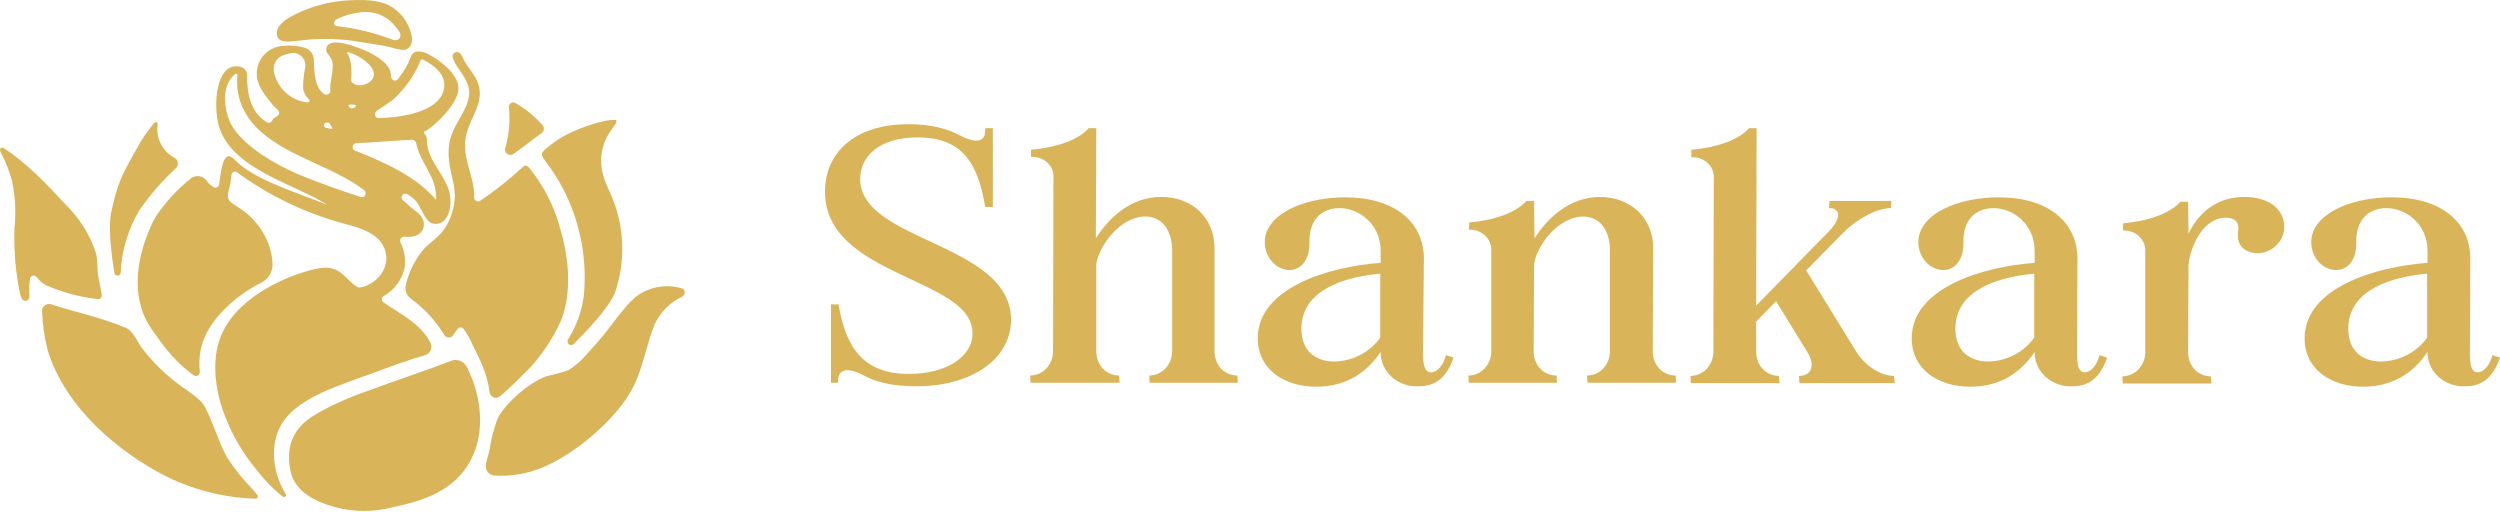 <svg xmlns="http://www.w3.org/2000/svg" fill="none" viewBox="0 0 371 76" height="76" width="371">
<path fill="#D9B459" d="M101.144 42.774C101.23 42.797 101.309 42.837 101.379 42.892C101.448 42.947 101.505 43.016 101.547 43.094C101.588 43.172 101.613 43.258 101.62 43.346C101.627 43.434 101.616 43.523 101.587 43.607C101.506 43.791 101.371 43.946 101.2 44.05C99.424 44.888 97.995 46.321 97.16 48.101C95.998 50.931 95.445 54.371 94.116 57.146C91.571 62.473 84.045 68.521 78.843 69.963C77.082 70.47 75.249 70.676 73.42 70.574C73.234 70.566 73.05 70.521 72.882 70.441C72.713 70.361 72.563 70.247 72.439 70.108C72.315 69.968 72.22 69.804 72.16 69.627C72.101 69.45 72.078 69.262 72.092 69.076C72.087 68.944 72.106 68.812 72.147 68.687C72.313 68.077 72.479 67.466 72.645 66.801C72.869 65.229 73.258 63.685 73.807 62.195C74.748 60.142 78.29 56.813 81.167 55.814C82.252 55.577 83.324 55.281 84.377 54.926C85.422 54.264 86.356 53.44 87.144 52.485C87.974 51.597 88.804 50.654 89.579 49.71C91.183 47.713 92.678 45.493 94.338 44.05C95.296 43.323 96.41 42.829 97.591 42.607C98.772 42.386 99.989 42.443 101.144 42.774ZM91.128 30.067C90.63 28.625 89.855 27.349 89.523 26.017C89.202 24.937 89.124 23.799 89.297 22.686C89.469 21.572 89.887 20.511 90.519 19.58C90.796 19.136 91.903 17.86 91.35 17.805C89.634 17.638 84.654 19.303 82.385 21.023C81.776 21.467 80.448 22.355 80.392 22.909C80.392 23.298 81.333 24.408 81.721 24.962C82.274 25.795 82.661 26.461 83.049 27.071C85.938 32.153 87.195 38.005 86.646 43.828C86.359 46.138 85.565 48.355 84.322 50.321C84.234 50.438 84.196 50.586 84.216 50.732C84.237 50.878 84.315 51.009 84.432 51.097C84.55 51.186 84.697 51.224 84.843 51.203C84.988 51.182 85.119 51.104 85.207 50.986C85.207 50.931 90.021 46.381 91.239 43.496C92.752 39.142 92.713 34.396 91.128 30.067ZM83.215 34.229C82.336 30.746 80.691 27.503 78.4 24.741C78.297 24.639 78.158 24.582 78.013 24.582C77.868 24.582 77.729 24.639 77.626 24.741C75.642 26.591 73.514 28.279 71.262 29.79C71.141 29.868 70.996 29.9 70.854 29.879C70.712 29.859 70.581 29.788 70.487 29.679C70.426 29.578 70.388 29.464 70.376 29.346C70.487 26.461 68.772 24.019 69.048 20.967C69.27 18.415 70.874 16.639 71.151 14.586C71.538 11.978 69.823 10.702 68.882 8.982C68.495 8.261 68.329 7.539 67.554 7.761C67.419 7.822 67.308 7.925 67.238 8.056C67.168 8.186 67.143 8.336 67.167 8.482C67.775 10.536 70.266 12.089 69.491 14.808C68.882 17.139 66.89 18.914 66.613 21.8C66.337 24.685 67.499 26.849 67.499 29.069C67.453 30.785 66.936 32.456 66.005 33.896C65.119 35.283 63.57 36.06 62.629 37.281C61.437 38.793 60.604 40.558 60.194 42.441C60.136 42.797 60.178 43.162 60.315 43.495C60.451 43.828 60.678 44.117 60.969 44.328C62.953 45.752 64.628 47.564 65.894 49.655C65.998 49.845 66.172 49.986 66.379 50.048C66.586 50.11 66.809 50.089 67.001 49.988C67.118 49.925 67.215 49.828 67.277 49.71C67.499 49.377 67.72 49.044 67.942 48.767C68.037 48.658 68.172 48.59 68.317 48.58C68.463 48.57 68.606 48.617 68.716 48.712L68.772 48.767C69.281 49.455 69.708 50.199 70.044 50.986C71.096 53.151 72.313 55.315 72.645 58.2C72.682 58.447 72.812 58.67 73.007 58.825C73.202 58.979 73.449 59.053 73.697 59.032C73.88 59.006 74.052 58.929 74.195 58.81C75.799 57.479 77.238 55.98 78.788 54.427C80.626 52.379 82.138 50.058 83.27 47.546C84.875 43.44 84.432 38.391 83.215 34.229ZM75.523 15.918C75.729 17.969 75.541 20.041 74.969 22.022C74.941 22.124 74.934 22.231 74.95 22.336C74.966 22.441 75.004 22.542 75.061 22.631C75.119 22.72 75.195 22.796 75.284 22.854C75.373 22.911 75.473 22.949 75.578 22.965C75.788 23.01 76.006 22.97 76.187 22.854C77.626 21.855 78.954 20.745 80.392 19.747C80.56 19.621 80.671 19.434 80.703 19.226C80.734 19.018 80.682 18.807 80.558 18.637C79.408 17.307 78.043 16.182 76.519 15.308C76.394 15.213 76.237 15.172 76.081 15.193C75.926 15.214 75.785 15.295 75.689 15.418C75.523 15.64 75.467 15.752 75.523 15.918ZM69.27 54.427C69.055 54.022 68.701 53.709 68.273 53.546C67.846 53.383 67.374 53.38 66.945 53.539C63.127 55.037 58.811 56.424 54.494 58.033C52.205 58.81 49.984 59.775 47.854 60.919C46.249 61.862 41.877 63.804 43.095 69.853C43.759 73.182 47.3 74.458 48.407 74.846C51.557 75.961 54.965 76.116 58.202 75.29C61.522 74.569 66.558 73.459 69.325 69.187C71.981 65.136 71.815 59.476 69.27 54.427ZM63.957 8.261C63.404 7.928 62.297 7.373 61.522 7.761C60.914 8.094 60.858 8.815 60.637 9.259C60.193 10.117 59.675 10.934 59.087 11.701C59.048 11.764 58.997 11.818 58.936 11.86C58.876 11.902 58.807 11.932 58.735 11.948C58.663 11.963 58.588 11.964 58.516 11.95C58.443 11.937 58.374 11.908 58.313 11.867C58.226 11.803 58.156 11.72 58.108 11.623C58.06 11.527 58.035 11.42 58.036 11.312C58.036 9.814 56.597 8.76 55.214 7.983C54.501 7.612 53.761 7.297 53 7.04C51.561 6.485 48.407 5.542 48.407 7.428C48.407 7.928 49.182 8.482 49.293 9.037C49.625 10.314 48.905 12.145 49.016 13.31V13.366C49.032 13.438 49.033 13.514 49.019 13.587C49.006 13.661 48.977 13.731 48.936 13.793C48.895 13.855 48.841 13.908 48.779 13.949C48.717 13.99 48.647 14.018 48.573 14.031C48.424 14.068 48.266 14.048 48.13 13.976C46.747 13.033 46.636 11.035 46.581 8.926C46.574 8.521 46.443 8.128 46.206 7.8C45.968 7.473 45.635 7.226 45.253 7.095C44.195 6.781 43.084 6.687 41.988 6.818C41.446 6.848 40.914 6.985 40.425 7.222C39.936 7.459 39.498 7.791 39.138 8.198C38.778 8.606 38.502 9.082 38.326 9.597C38.15 10.113 38.078 10.658 38.114 11.201C38.105 11.352 38.124 11.502 38.17 11.645C38.446 13.255 39.664 14.475 40.438 15.53C40.715 15.807 40.937 16.084 41.269 16.362C41.37 16.466 41.427 16.605 41.427 16.75C41.427 16.895 41.37 17.035 41.269 17.139C41.213 17.194 41.102 17.25 41.047 17.305C40.755 17.414 40.517 17.633 40.383 17.916C40.323 18.047 40.214 18.149 40.08 18.201C39.945 18.252 39.796 18.25 39.664 18.193C39.657 18.193 39.649 18.192 39.643 18.189C39.636 18.186 39.63 18.182 39.625 18.177C39.62 18.172 39.615 18.165 39.613 18.159C39.61 18.152 39.608 18.145 39.608 18.137C37.561 16.917 36.62 14.586 36.675 11.201C36.679 10.915 36.589 10.635 36.419 10.405C36.249 10.175 36.009 10.006 35.735 9.925C32.082 8.982 31.529 15.585 32.525 18.859C34.517 25.184 43.869 27.349 48.573 30.4C44.7 28.791 38.778 27.071 35.513 24.352C35.015 23.908 34.462 23.187 33.909 23.187C32.857 23.242 32.636 26.794 32.525 27.404C32.486 27.546 32.398 27.669 32.276 27.75C32.154 27.832 32.007 27.866 31.861 27.848C31.778 27.834 31.701 27.795 31.64 27.737C31.244 27.498 30.904 27.176 30.644 26.794C30.508 26.615 30.338 26.465 30.144 26.354C29.95 26.243 29.735 26.172 29.513 26.146C29.291 26.12 29.065 26.14 28.851 26.203C28.636 26.267 28.437 26.373 28.264 26.516L28.209 26.572C26.266 28.14 24.568 29.992 23.173 32.065C22.343 33.397 20.129 38.169 20.462 42.83C20.535 44.023 20.778 45.2 21.181 46.325C21.581 47.402 22.14 48.413 22.841 49.322C25.719 53.539 27.6 54.815 28.762 55.703C28.882 55.783 29.028 55.816 29.171 55.796C29.314 55.776 29.444 55.703 29.537 55.592C29.606 55.474 29.644 55.34 29.648 55.204C29.149 50.432 31.584 47.491 34.185 45.049C35.577 43.82 37.12 42.776 38.778 41.942C39.318 41.676 39.765 41.253 40.061 40.728C40.358 40.204 40.489 39.602 40.438 39.001C40.385 38.132 40.218 37.274 39.94 36.449C39.177 34.296 37.765 32.434 35.901 31.122C34.905 30.4 34.13 30.178 33.853 29.402C33.687 28.791 34.075 27.959 34.185 27.238C34.264 26.797 34.32 26.352 34.351 25.906C34.378 25.768 34.456 25.646 34.569 25.564C34.682 25.482 34.821 25.445 34.96 25.462C35.043 25.476 35.12 25.515 35.181 25.573C39.947 29.059 45.312 31.636 51.008 33.175C53.222 33.73 55.38 34.451 56.486 35.894C58.645 38.724 56.376 42.164 53.443 42.663C53.311 42.672 53.179 42.653 53.056 42.608C51.395 41.664 50.731 39.611 48.075 39.722C45.64 39.833 35.071 43.052 32.581 50.432C31.252 54.316 32.359 58.477 32.691 59.698C33.809 63.45 35.694 66.927 38.225 69.908C39.303 71.313 40.548 72.58 41.933 73.681C41.964 73.711 42.001 73.733 42.041 73.747C42.082 73.76 42.125 73.764 42.167 73.759C42.209 73.754 42.25 73.739 42.286 73.716C42.322 73.693 42.353 73.662 42.375 73.626C42.402 73.601 42.423 73.571 42.437 73.537C42.452 73.504 42.459 73.468 42.459 73.431C42.459 73.395 42.452 73.359 42.437 73.326C42.423 73.292 42.402 73.262 42.375 73.237C41.267 71.475 40.673 69.438 40.66 67.356C40.66 63.194 42.929 61.03 45.585 59.421C48.241 57.812 51.506 56.757 54.716 55.592C57.538 54.538 60.36 53.483 63.072 52.707C63.241 52.658 63.398 52.577 63.535 52.466C63.672 52.356 63.785 52.218 63.867 52.063C63.95 51.908 64.001 51.737 64.016 51.562C64.031 51.386 64.011 51.209 63.957 51.042C63.943 50.959 63.905 50.881 63.846 50.82C62.408 47.99 59.475 46.658 56.929 44.883C56.867 44.843 56.813 44.792 56.77 44.731C56.728 44.67 56.698 44.602 56.683 44.529C56.667 44.457 56.667 44.382 56.68 44.31C56.694 44.237 56.722 44.168 56.763 44.106L56.929 43.94C57.755 43.486 58.467 42.851 59.013 42.082C59.559 41.313 59.925 40.431 60.084 39.5C60.202 38.278 59.972 37.046 59.419 35.949C59.366 35.808 59.365 35.652 59.416 35.51C59.466 35.368 59.566 35.248 59.696 35.172C59.801 35.127 59.915 35.108 60.028 35.117C61.412 35.339 62.85 34.784 62.906 33.341C62.906 32.065 61.91 31.51 61.135 30.9C60.692 30.511 60.249 30.067 59.807 29.735C59.749 29.691 59.7 29.636 59.663 29.573C59.626 29.511 59.601 29.441 59.591 29.369C59.581 29.297 59.585 29.224 59.603 29.153C59.621 29.082 59.653 29.016 59.696 28.958C59.74 28.899 59.794 28.85 59.857 28.813C59.919 28.776 59.989 28.752 60.061 28.741C60.133 28.731 60.206 28.735 60.276 28.753C60.346 28.771 60.413 28.803 60.471 28.847C60.903 29.079 61.295 29.379 61.633 29.735C62.463 30.567 63.072 32.953 64.234 33.175C66.281 33.619 67.001 31.122 66.835 29.402C66.558 26.072 63.238 24.13 63.348 20.523C63.348 20.024 62.518 19.636 63.182 19.414C64.068 19.025 67.554 15.918 67.997 13.587C68.439 11.257 65.285 8.982 63.957 8.261ZM65.783 13.587C64.843 16.528 59.973 17.416 56.21 17.527C56.136 17.532 56.062 17.521 55.992 17.495C55.923 17.469 55.86 17.428 55.808 17.375C55.755 17.323 55.715 17.26 55.689 17.19C55.663 17.121 55.651 17.046 55.656 16.972C55.652 16.877 55.669 16.783 55.708 16.696C55.746 16.609 55.804 16.533 55.878 16.473C56.708 15.918 57.483 15.418 58.313 14.808C60.099 13.201 61.499 11.209 62.408 8.982C62.417 8.948 62.433 8.916 62.455 8.889C62.477 8.862 62.505 8.84 62.537 8.824C62.568 8.809 62.602 8.8 62.637 8.798C62.672 8.797 62.707 8.802 62.74 8.815C62.754 8.815 62.769 8.821 62.779 8.832C62.789 8.842 62.795 8.856 62.795 8.871C64.344 9.648 66.558 11.146 65.783 13.587ZM64.732 29.679C61.799 26.239 57.427 24.241 52.834 22.41C52.68 22.388 52.541 22.305 52.448 22.181C52.354 22.056 52.314 21.899 52.336 21.744C52.358 21.59 52.441 21.45 52.565 21.357C52.69 21.263 52.846 21.223 53 21.245C55.767 21.134 58.368 20.856 61.135 20.745C61.272 20.738 61.407 20.778 61.518 20.859C61.629 20.94 61.708 21.057 61.744 21.189C62.408 24.408 64.843 26.072 64.732 29.679ZM55.49 11.146C55.38 12.311 53.388 13.199 52.281 12.256C52.216 12.204 52.166 12.135 52.136 12.057C52.107 11.979 52.1 11.894 52.115 11.812C52.225 10.536 52.17 8.76 51.506 7.872C51.451 7.761 51.561 7.761 51.672 7.761C52.889 7.983 55.656 9.648 55.49 11.146ZM52.834 15.64C52.834 15.918 52.336 16.195 52.004 16.029C51.838 15.918 51.561 15.64 51.838 15.53C52.004 15.53 52.834 15.474 52.834 15.64ZM44.091 25.795C40.383 24.13 36.675 21.911 34.683 19.081C33.245 16.972 32.636 12.811 34.849 11.035C34.867 11.009 34.891 10.988 34.917 10.971C34.944 10.955 34.973 10.943 35.004 10.938C35.035 10.933 35.066 10.934 35.097 10.941C35.127 10.948 35.156 10.961 35.181 10.979C35.292 11.035 35.237 11.146 35.237 11.201C35.076 12.691 35.285 14.197 35.845 15.585C36.512 17.182 37.556 18.591 38.889 19.691C43.095 23.353 49.68 24.852 54.052 28.236C54.16 28.331 54.231 28.461 54.251 28.604C54.272 28.747 54.24 28.892 54.162 29.013C54.097 29.11 54.003 29.183 53.894 29.223C53.785 29.263 53.665 29.267 53.554 29.235C50.399 28.236 47.19 27.071 44.091 25.795ZM49.237 19.136C49.182 19.192 48.739 19.025 48.462 18.97C48.36 18.97 48.261 18.929 48.189 18.856C48.116 18.783 48.075 18.684 48.075 18.581C48.075 18.478 48.116 18.38 48.189 18.307C48.261 18.234 48.36 18.193 48.462 18.193H48.518C48.606 18.17 48.699 18.18 48.781 18.221C48.862 18.262 48.926 18.331 48.961 18.415C49.127 18.637 49.348 18.97 49.237 19.136ZM45.585 15.197C44.398 15.059 43.284 14.551 42.401 13.745C41.517 12.938 40.908 11.874 40.66 10.702C40.552 10.217 40.614 9.709 40.836 9.265C41.058 8.82 41.426 8.465 41.877 8.261C42.312 8.106 42.756 7.976 43.205 7.872C43.449 7.835 43.698 7.848 43.937 7.91C44.176 7.971 44.4 8.081 44.596 8.231C44.792 8.381 44.956 8.569 45.079 8.784C45.201 8.998 45.279 9.236 45.308 9.481V9.925C45.088 10.984 44.977 12.062 44.976 13.143C45.08 13.765 45.393 14.333 45.862 14.753C45.972 14.864 45.972 15.03 45.862 15.086C45.751 15.141 45.696 15.252 45.585 15.197ZM61.135 5.542C60.856 3.89 59.967 2.404 58.645 1.38C57.04 0.104 54.771 -0.118 51.783 0.048C49.541 0.158 47.333 0.646 45.253 1.491C43.925 2.046 40.715 3.322 41.102 5.264C41.379 6.596 43.427 6.097 44.755 5.986C47.722 5.633 50.725 5.727 53.664 6.263C55.158 6.485 56.597 6.707 57.815 6.984C58.423 7.095 59.696 7.595 60.305 7.317C60.913 7.04 61.19 6.429 61.135 5.542ZM58.368 5.93C55.68 4.895 52.873 4.205 50.012 3.877C49.459 3.821 49.459 3.156 49.901 2.878C51.267 2.212 52.755 1.834 54.273 1.768C55.146 1.766 56.007 1.971 56.786 2.366C57.566 2.762 58.24 3.337 58.755 4.043C59.001 4.286 59.207 4.567 59.364 4.876C59.447 5.068 59.452 5.284 59.38 5.48C59.308 5.677 59.164 5.838 58.977 5.93C58.778 5.987 58.567 5.987 58.368 5.93ZM37.948 74.014C38.034 74.008 38.115 73.971 38.176 73.909C38.237 73.848 38.274 73.767 38.28 73.681C38.284 73.651 38.281 73.621 38.271 73.592C38.262 73.563 38.246 73.537 38.225 73.515C37.982 73.155 37.704 72.821 37.395 72.516C36.007 71.091 34.765 69.529 33.687 67.855C32.581 66.024 31.252 61.585 30.146 59.976C29.648 59.199 27.987 58.089 27.047 57.423C24.85 55.867 22.893 53.998 21.236 51.874C20.406 50.876 19.853 49.155 18.691 48.656C14.928 47.047 10.279 46.103 7.623 45.16C7.365 45.083 7.089 45.102 6.844 45.215C6.6 45.327 6.405 45.525 6.295 45.771C6.25 45.895 6.231 46.027 6.24 46.159C6.309 48.184 6.606 50.194 7.125 52.152C10.501 62.861 21.9 69.686 26.604 71.573C30.208 73.066 34.051 73.893 37.948 74.014ZM26.106 24.962C26.198 24.872 26.271 24.764 26.321 24.645C26.371 24.526 26.397 24.398 26.397 24.269C26.397 24.14 26.371 24.012 26.321 23.893C26.271 23.774 26.198 23.666 26.106 23.575C26.051 23.52 25.94 23.464 25.885 23.409C25.02 22.95 24.317 22.235 23.871 21.361C23.426 20.488 23.259 19.498 23.394 18.526C23.45 18.082 23.062 17.971 22.786 18.359C21.912 19.416 21.134 20.549 20.462 21.744C19.631 23.242 18.691 24.852 17.971 26.461C17.306 28.147 16.806 29.894 16.477 31.677C15.924 34.562 16.975 40.499 16.975 40.499C16.983 40.563 17.004 40.624 17.037 40.679C17.069 40.733 17.113 40.781 17.165 40.817C17.218 40.854 17.277 40.879 17.34 40.891C17.402 40.903 17.466 40.902 17.529 40.888C17.634 40.869 17.73 40.815 17.8 40.734C17.87 40.653 17.911 40.551 17.916 40.444C18.059 37.215 18.99 34.072 20.628 31.288C22.212 28.981 24.05 26.859 26.106 24.962ZM14.596 41.11C14.374 39.833 14.54 38.557 14.208 37.447C13.312 34.779 11.794 32.363 9.781 30.4C6.959 27.349 4.026 24.241 0.54 21.966C0.5 21.941 0.455 21.923 0.409 21.915C0.362 21.906 0.314 21.907 0.268 21.918C0.221 21.928 0.178 21.948 0.139 21.975C0.1 22.002 0.067 22.037 0.042 22.077C0.014 22.138 0 22.204 0 22.271C0 22.338 0.014 22.404 0.042 22.465C0.774 23.82 1.349 25.253 1.757 26.738C2.272 29.069 2.402 31.468 2.145 33.841C2.033 37.117 2.312 40.396 2.975 43.607C3.052 43.852 3.144 44.093 3.251 44.328C3.323 44.462 3.442 44.565 3.586 44.616C3.729 44.667 3.886 44.663 4.026 44.605C4.118 44.556 4.196 44.484 4.254 44.397C4.312 44.31 4.348 44.21 4.358 44.106V43.385C4.311 42.68 4.348 41.972 4.469 41.276C4.493 41.206 4.532 41.142 4.582 41.087C4.631 41.033 4.691 40.989 4.758 40.958C4.826 40.926 4.898 40.909 4.972 40.907C5.046 40.904 5.119 40.917 5.188 40.943C5.686 41.165 5.742 41.776 6.848 42.33C9.275 43.401 11.85 44.093 14.485 44.383C14.554 44.398 14.626 44.397 14.695 44.382C14.764 44.367 14.83 44.338 14.887 44.296C14.944 44.255 14.992 44.201 15.028 44.14C15.063 44.078 15.086 44.01 15.094 43.94V43.662C14.928 42.83 14.762 41.997 14.596 41.11Z"></path>
<path fill="#D9B459" d="M135.954 57.327C132.432 57.327 129.853 56.675 128.092 55.667C124.884 54.007 124.381 55.608 124.381 56.379V56.794H123.312V45.172H124.444C125.513 51.517 128.029 55.489 134.885 55.489C140.294 55.489 144.319 53.058 144.319 49.441C144.319 41.141 122.431 41.141 122.431 28.452C122.431 22.701 126.771 18.432 134.822 18.432C138.281 18.432 140.734 19.143 142.558 20.151C145.829 21.811 146.206 20.21 146.206 19.44V19.025H147.338V30.705H146.206C145.137 24.361 142.936 20.388 136.143 20.388C130.482 20.388 127.652 23.234 127.652 26.555C127.652 35.923 150.043 35.982 150.043 47.485C149.98 53.414 144.068 57.327 135.954 57.327Z"></path>
<path fill="#D9B459" d="M162.623 35.388C164.51 32.364 167.781 29.222 172.31 29.222C176.838 29.222 180.235 32.246 180.235 36.811V52.108C180.235 54.243 181.744 55.725 183.631 55.725L183.694 56.793H170.611L170.548 55.725C172.372 55.725 173.945 54.184 173.945 52.108V37.167C173.945 34.084 172.372 32.127 169.982 32.127C166.271 32.127 163.127 36.396 162.686 39.183V52.108C162.686 54.243 164.196 55.725 166.083 55.725L166.146 56.793H152.937L152.874 55.725C154.698 55.725 156.271 54.184 156.271 52.108L156.334 26.376C156.384 25.605 156.107 24.848 155.564 24.269C155.022 23.691 154.258 23.34 153.44 23.293H153V22.225C156.963 21.869 160.045 20.743 161.554 19.023H162.686L162.623 35.388Z"></path>
<path fill="#D9B459" d="M211.181 51.577C211.181 53.059 211.055 55.253 212.376 55.253C213.319 55.253 214.2 54.186 214.577 52.704L215.709 53.059C214.64 56.202 212.879 57.328 210.489 57.328C209.776 57.362 209.063 57.26 208.393 57.029C207.722 56.798 207.108 56.443 206.586 55.984C206.064 55.525 205.645 54.972 205.354 54.358C205.062 53.743 204.905 53.08 204.891 52.407V52.229C202.941 55.135 199.922 57.388 195.33 57.388C190.613 57.388 186.651 54.838 186.651 50.213C186.651 42.624 197.406 39.541 204.891 39.007V37.228C204.891 33.256 201.683 30.884 198.79 30.884C196.211 30.884 194.261 32.544 194.324 35.924C194.387 39.304 192.311 40.489 190.55 39.956C188.349 39.363 187.028 36.635 188.034 34.264C189.355 31.121 194.387 29.283 199.607 29.283C206.966 29.283 211.306 32.959 211.306 38.414L211.181 51.577ZM204.828 40.608C197.909 41.26 193.129 43.81 193.129 48.79C193.129 52.17 195.33 53.652 198.035 53.652C199.387 53.618 200.711 53.276 201.893 52.657C203.076 52.038 204.082 51.159 204.828 50.095V40.608Z"></path>
<path fill="#D9B459" d="M227.722 35.393C229.609 32.369 232.942 29.227 237.408 29.227C241.874 29.227 245.333 32.251 245.333 36.816L245.27 52.113C245.27 54.248 246.78 55.73 248.667 55.73L248.73 56.797H235.584L235.521 55.73C237.345 55.73 238.918 54.189 238.918 52.113V37.172C238.918 34.089 237.345 32.132 234.955 32.132C231.244 32.132 227.973 36.52 227.659 39.247L227.596 52.113C227.596 54.248 229.106 55.73 230.993 55.73L231.055 56.797H217.973L217.91 55.73C219.734 55.73 221.306 54.189 221.306 52.113V37.172C221.325 36.757 221.251 36.343 221.089 35.958C220.927 35.572 220.681 35.222 220.367 34.931C220.053 34.641 219.677 34.416 219.265 34.27C218.852 34.125 218.412 34.063 217.973 34.089L218.036 33.021C221.998 32.666 225.017 31.48 226.527 29.82H227.659L227.722 35.393Z"></path>
<path fill="#D9B459" d="M260.616 45.349L271.246 34.499C273.259 32.483 273.259 30.882 271.435 30.882L271.498 29.815H280.681L280.618 30.882C278.668 30.882 275.775 32.305 273.573 34.499L268.038 40.132L275.46 52.168C276.781 54.302 279.108 55.785 281.058 55.785L281.184 56.852H267.032L266.969 55.785C268.793 55.785 269.485 54.243 268.164 52.168L263.572 44.697L260.616 47.721V52.168C260.616 54.302 262.126 55.785 264.013 55.785L264.076 56.852H250.93L250.867 55.785C252.691 55.785 254.264 54.243 254.264 52.168L254.327 26.435C254.376 25.665 254.1 24.907 253.557 24.329C253.015 23.75 252.251 23.399 251.433 23.352H250.993V22.225C254.956 21.869 258.037 20.743 259.547 19.023H260.679L260.616 45.349Z"></path>
<path fill="#D9B459" d="M308.232 51.577C308.232 53.059 308.106 55.253 309.364 55.253C310.307 55.253 311.188 54.186 311.565 52.704L312.697 53.059C311.628 56.202 309.867 57.328 307.54 57.328C306.827 57.362 306.114 57.26 305.444 57.029C304.773 56.798 304.159 56.443 303.637 55.984C303.115 55.525 302.696 54.972 302.405 54.358C302.114 53.743 301.956 53.08 301.942 52.407V52.229C299.992 55.135 296.973 57.388 292.381 57.388C287.664 57.388 283.702 54.838 283.702 50.213C283.702 42.624 294.457 39.541 301.942 39.007V37.228C301.942 33.256 298.734 30.884 295.841 30.884C293.262 30.884 291.312 32.544 291.375 35.924C291.438 39.304 289.362 40.489 287.538 39.956C285.337 39.363 284.016 36.635 285.023 34.264C286.343 31.121 291.375 29.283 296.596 29.283C303.955 29.283 308.295 32.959 308.295 38.414L308.232 51.577ZM301.879 40.608C294.96 41.26 290.18 43.81 290.18 48.79C290.18 52.17 292.381 53.652 295.086 53.652C296.438 53.618 297.762 53.276 298.944 52.657C300.127 52.038 301.133 51.159 301.879 50.095V40.608Z"></path>
<path fill="#D9B459" d="M324.773 34.681C326.094 31.895 328.673 29.227 333.075 29.227C336.66 29.227 338.925 31.005 338.988 33.555C339.015 34.552 338.641 35.522 337.941 36.27C337.241 37.018 336.267 37.488 335.214 37.587C333.641 37.587 331.817 36.875 332.132 34.385C332.321 33.318 332.006 32.31 330.308 32.31C327.037 32.31 325.087 36.342 324.773 39.306L324.71 52.232C324.71 54.367 326.22 55.849 328.106 55.849L328.169 56.916H315.024L314.961 55.849C316.785 55.849 318.357 54.307 318.357 52.232V37.29C318.376 36.876 318.302 36.462 318.14 36.076C317.978 35.69 317.732 35.341 317.418 35.05C317.104 34.759 316.728 34.534 316.316 34.389C315.903 34.244 315.463 34.182 315.024 34.207L315.087 33.14C319.049 32.784 322.068 31.598 323.578 29.938H324.71L324.773 34.681Z"></path>
<path fill="#D9B459" d="M366.534 51.577C366.534 53.059 366.409 55.253 367.666 55.253C368.61 55.253 369.491 54.186 369.868 52.704L371 53.059C369.931 56.202 368.17 57.328 365.842 57.328C365.13 57.362 364.417 57.26 363.746 57.029C363.076 56.798 362.462 56.443 361.94 55.984C361.418 55.525 360.999 54.972 360.707 54.358C360.416 53.743 360.259 53.08 360.245 52.407V52.229C358.295 55.135 355.276 57.388 350.684 57.388C345.967 57.388 342.004 54.838 342.004 50.213C342.004 42.624 352.76 39.541 360.245 39.007V37.228C360.245 33.256 357.037 30.884 354.144 30.884C351.565 30.884 349.615 32.544 349.678 35.924C349.741 39.304 347.665 40.489 345.841 39.956C343.64 39.363 342.319 36.635 343.325 34.264C344.646 31.121 349.678 29.283 354.898 29.283C362.257 29.283 366.597 32.959 366.597 38.414L366.534 51.577ZM360.182 40.608C353.263 41.26 348.483 43.81 348.483 48.79C348.483 52.17 350.684 53.652 353.389 53.652C354.741 53.618 356.064 53.276 357.247 52.657C358.429 52.038 359.436 51.159 360.182 50.095V40.608Z"></path>
</svg>
